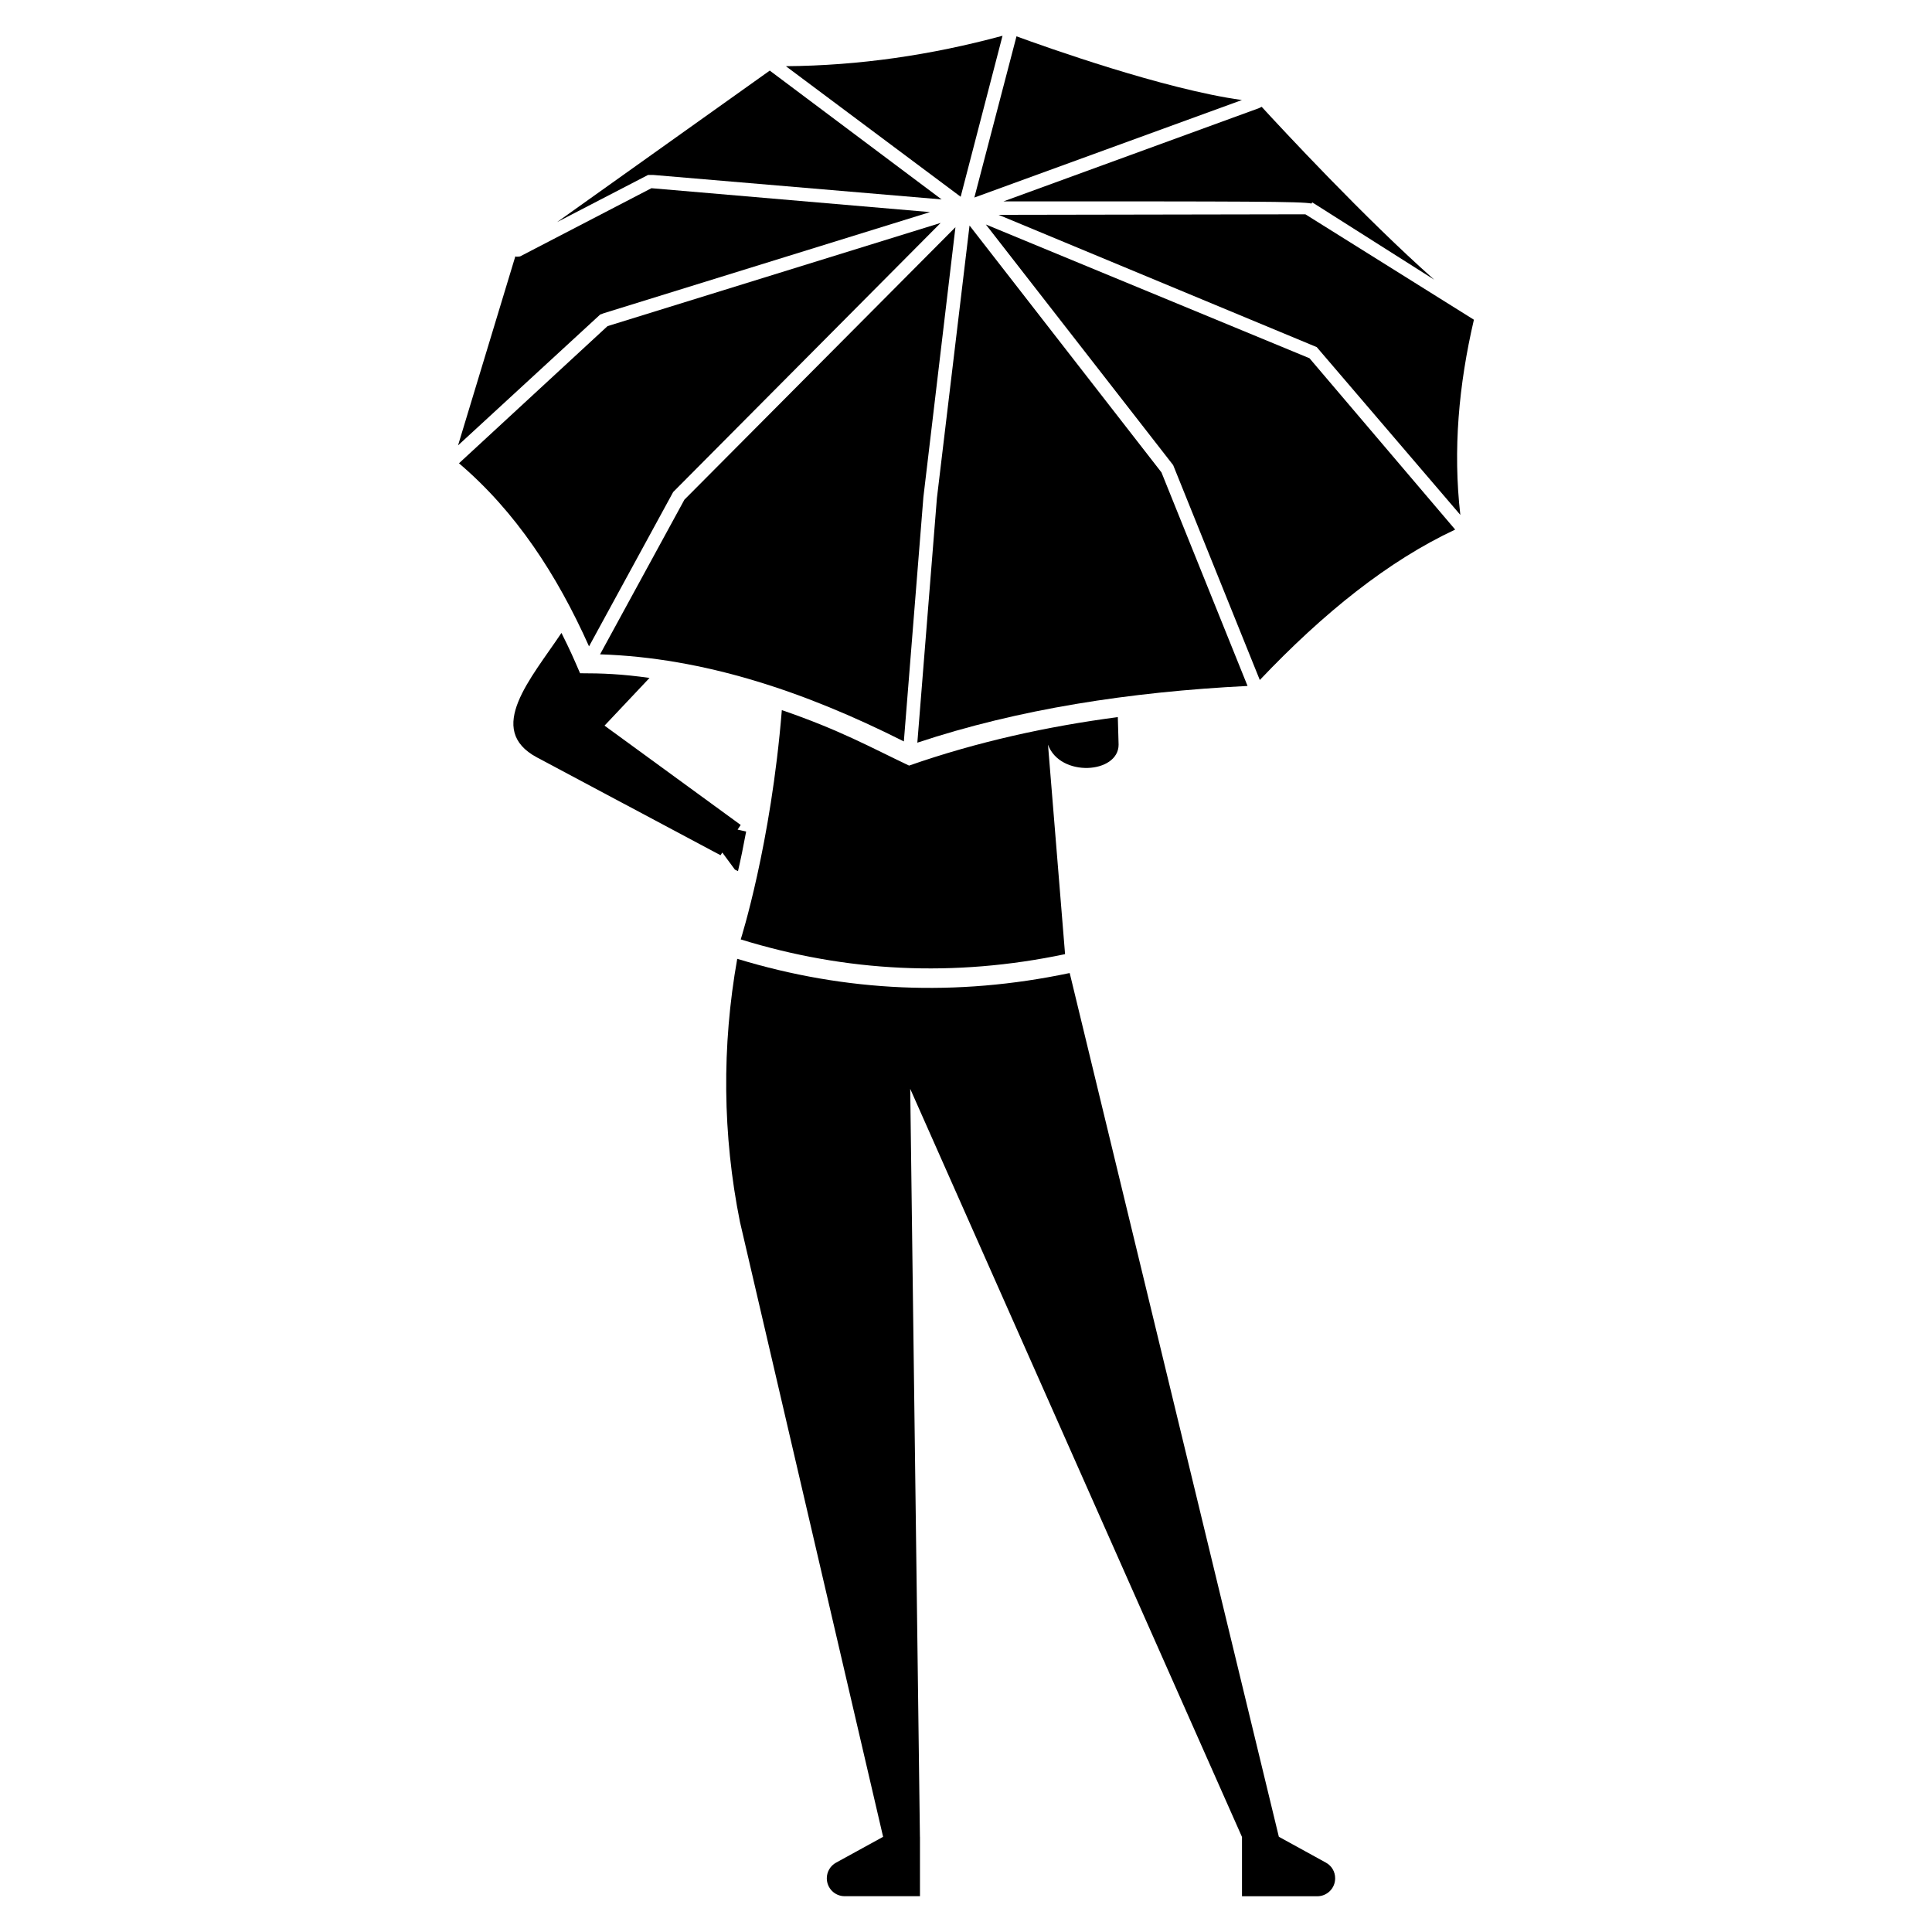 <?xml version="1.0" encoding="UTF-8"?>
<!-- Uploaded to: ICON Repo, www.svgrepo.com, Generator: ICON Repo Mixer Tools -->
<svg fill="#000000" width="800px" height="800px" version="1.1" viewBox="144 144 512 512" xmlns="http://www.w3.org/2000/svg">
 <g>
  <path d="m338.75 374.45 0.824 0.41c0.719-3.086 1.441-6.582 2.16-10.488l-2.262-0.516 0.824-1.234-36.09-26.32 11.926-12.648c-7.516-1.047-12.48-1.234-18.406-1.234-1.746-4.031-2.531-5.891-4.934-10.691-8.039 12.062-20.328 25.613-6.477 33.004l48.633 25.91 0.473-0.711z"/>
  <path d="m440.44 341.34-0.207-7.301c-18.516 2.438-37.301 6.539-55.316 12.852-10.281-4.875-18.32-9.418-33.723-14.703-2.879 35.68-10.898 60.766-10.898 60.766 27.965 8.637 56.551 10.078 85.957 3.906l-4.523-55.523c3.184 8.754 18.711 7.715 18.711 0.004z"/>
  <path d="m495.37 637.61-12.461-6.848-55.418-228.86h-0.207c-29.746 6.25-59.047 4.996-87.91-3.805-4.113 23.133-3.906 46.68 0.719 69.711l37.941 162.97-12.453 6.836c-1.523 0.824-2.469 2.418-2.469 4.152 0 2.633 2.117 4.75 4.75 4.75h19.938v-15.75h-0.012l-2.57-198.21 87.91 198.23h0.012v15.742h19.938c2.633 0 4.75-2.117 4.75-4.75 0.012-1.75-0.934-3.344-2.457-4.164z"/>
  <path d="m534.6 228.73-44.664-27.938-81.297 0.145 84.312 35.051 38.055 44.469c-1.988-17.211-0.426-34.465 3.594-51.727z"/>
  <path d="m388.71 275.73 8.492-71.52-71.828 72.211-22.352 40.984c27.484 0.895 54.207 9.82 80.508 23.082z"/>
  <path d="m317.07 190.36 76.469 6.488-45.5-34.105-0.02-0.051-56.395 40.168 24.109-12.492z"/>
  <path d="m304.08 226.98 86.387-26.773-73.832-6.332-34.805 18.074c-0.34 0.051-0.629 0.082-0.875 0.082-0.164 0-0.258-0.062-0.391-0.082l-15.176 50.082 37.672-34.68z"/>
  <path d="m409.68 153.48c-18.887 5.109-38.012 7.918-57.414 8.062l46.32 34.598z"/>
  <path d="m322.4 274.39 70.883-71.316-88.281 27.352-39.367 36.348c15.074 12.844 25.98 29.559 34.465 48.52z"/>
  <path d="m405.26 203.49 49.641 63.77 22.961 56.949c16.902-17.82 34.125-31.605 51.777-39.863l-38.609-45.406z"/>
  <path d="m491.56 197.94 0.207-0.309 32.324 20.492c-18.375-16.254-40.52-40.129-45.734-45.816l-0.68 0.34-67.738 24.719c65.52-0.004 78.887 0.008 81.621 0.574z"/>
  <path d="m451.8 269.19-50.863-65.422-8.648 72.262-5.184 64.785c26.785-8.895 56.23-13.457 87.508-15.031z"/>
  <path d="m473.12 170.51c-20.676-2.859-52.18-14.117-59.738-16.883l-11.168 42.723z"/>
 </g>
</svg>